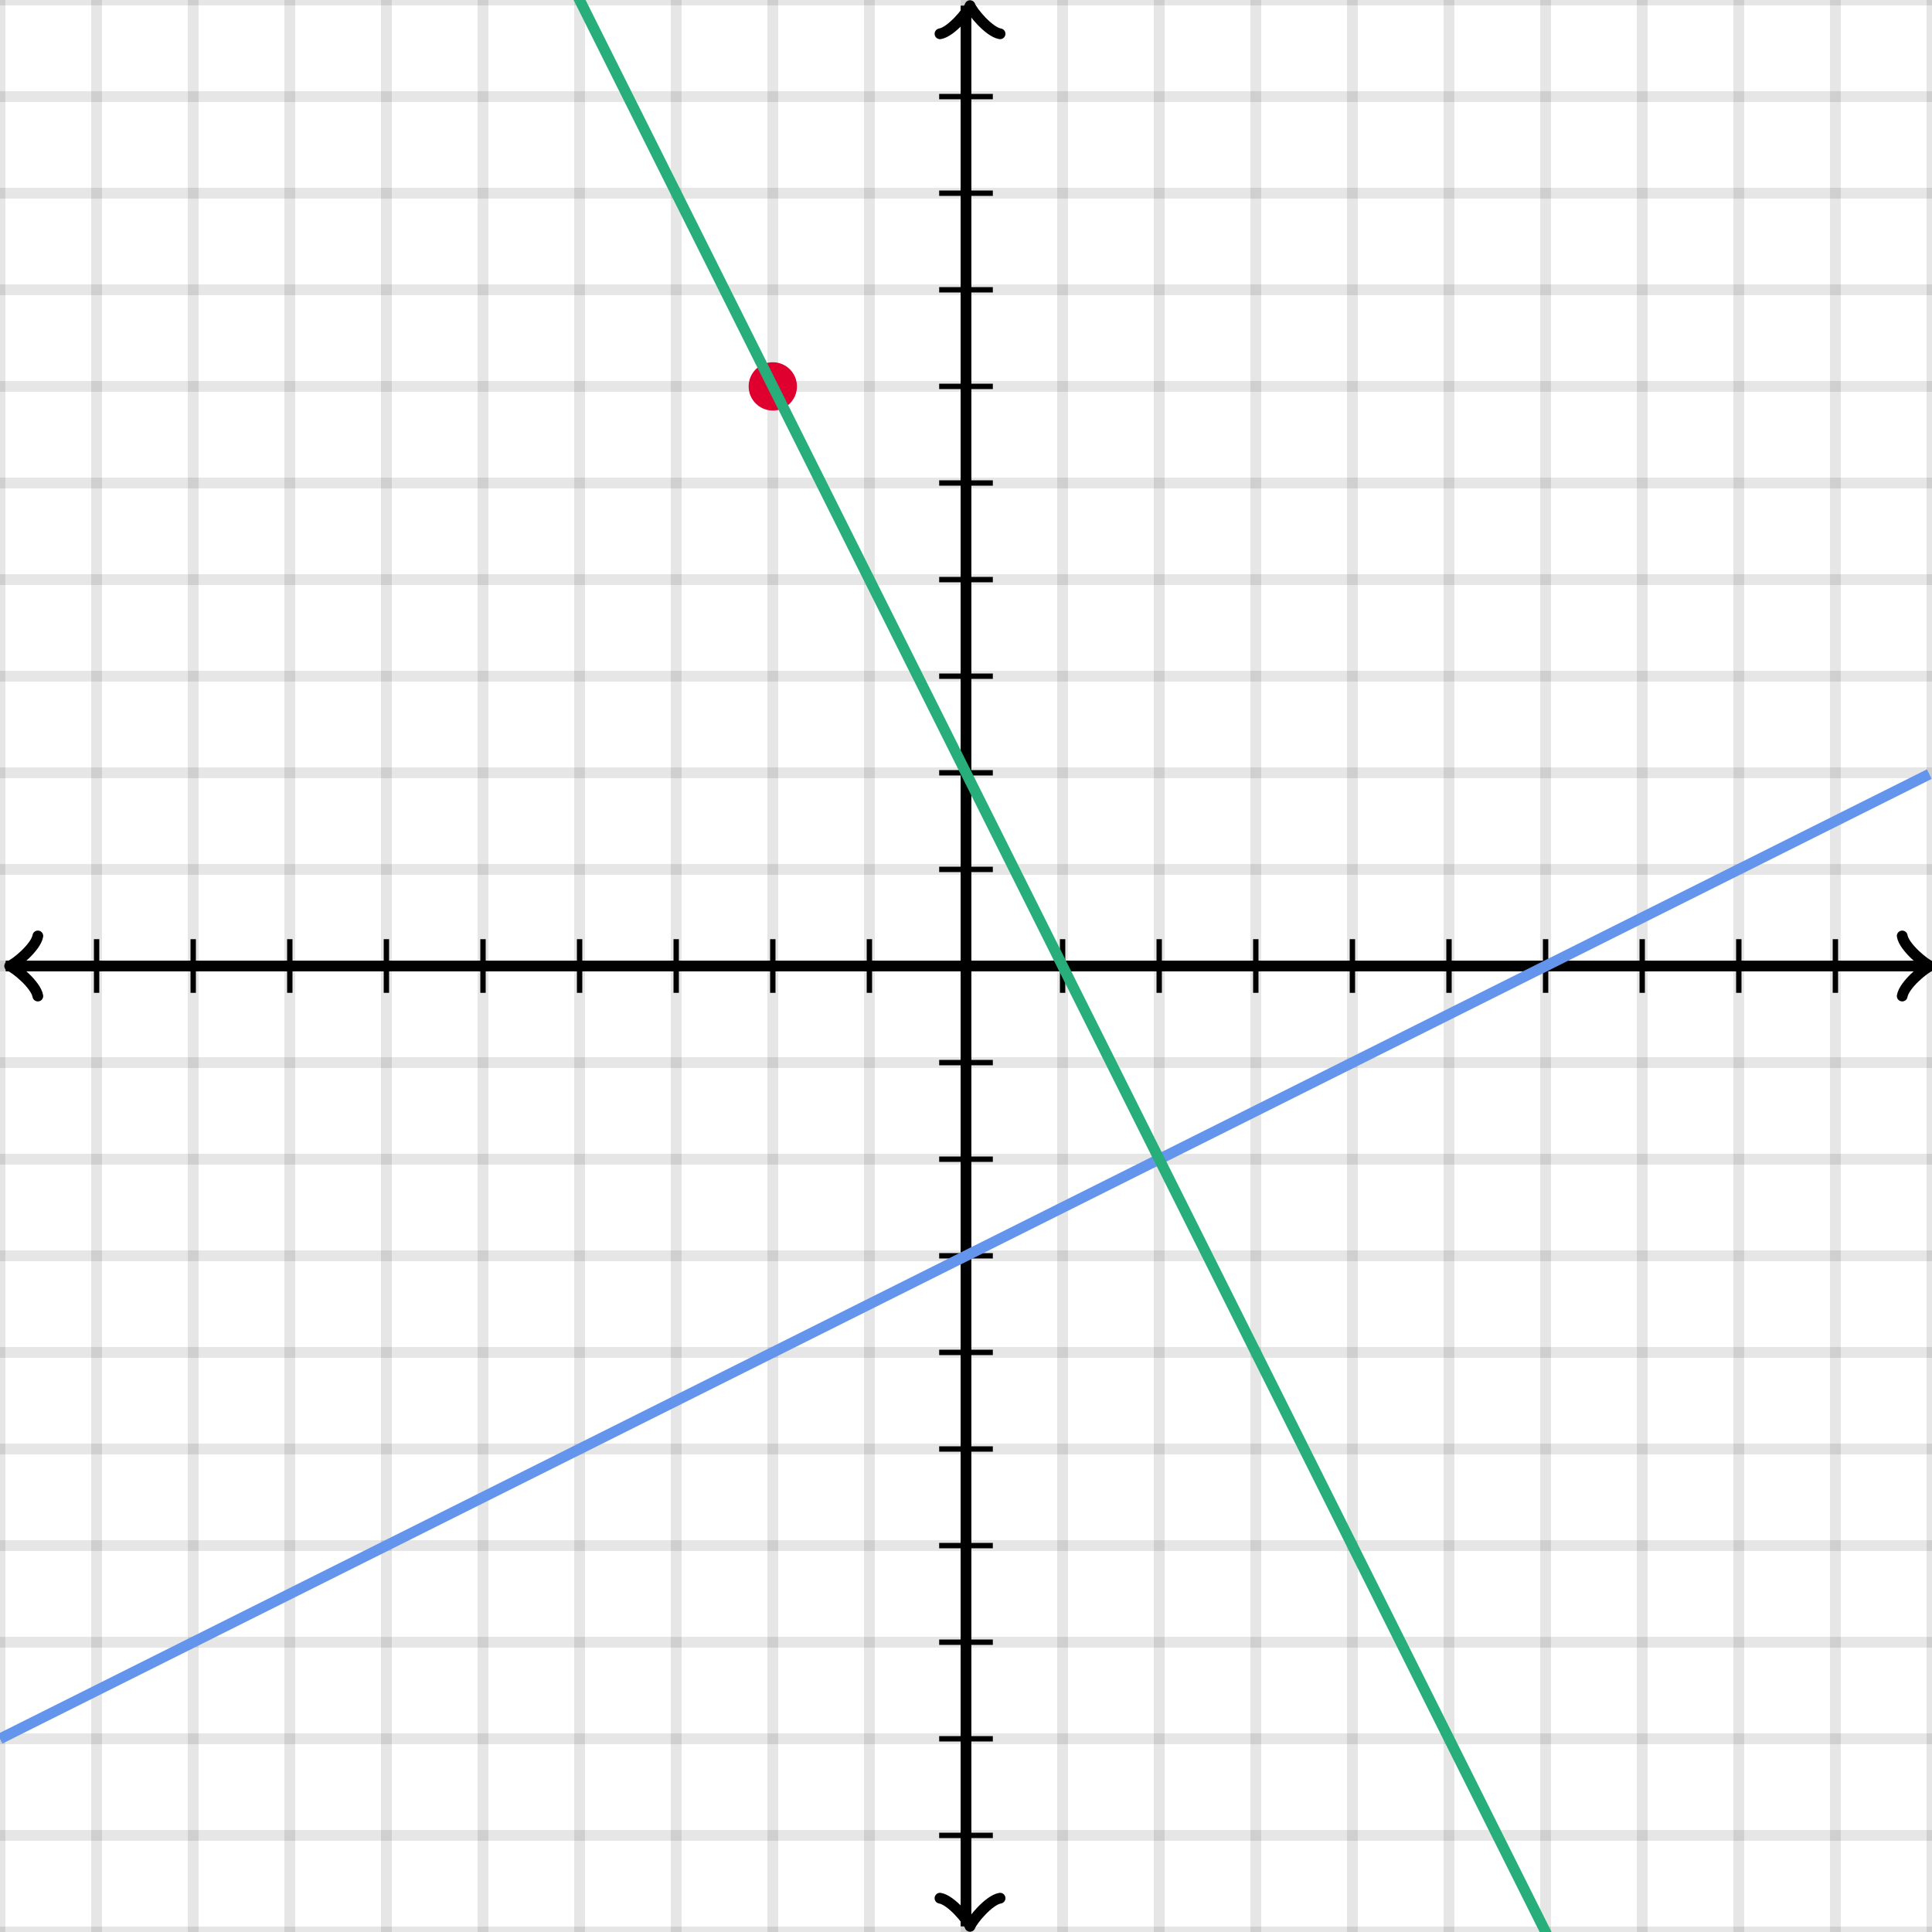 <svg xmlns="http://www.w3.org/2000/svg" version="1.1" width="360" height="360" viewBox="0 0 360 360"><defs/><path fill="none" stroke="#000000" d="M 0,360 L 0,0" style="stroke-width: 2px;opacity: 0.1" stroke-width="2" opacity="0.1"/><path fill="none" stroke="#000000" d="M 18,360 L 18,0" style="stroke-width: 2px;opacity: 0.1" stroke-width="2" opacity="0.1"/><path fill="none" stroke="#000000" d="M 36,360 L 36,0" style="stroke-width: 2px;opacity: 0.1" stroke-width="2" opacity="0.1"/><path fill="none" stroke="#000000" d="M 54,360 L 54,0" style="stroke-width: 2px;opacity: 0.1" stroke-width="2" opacity="0.1"/><path fill="none" stroke="#000000" d="M 72,360 L 72,0" style="stroke-width: 2px;opacity: 0.1" stroke-width="2" opacity="0.1"/><path fill="none" stroke="#000000" d="M 90,360 L 90,0" style="stroke-width: 2px;opacity: 0.1" stroke-width="2" opacity="0.1"/><path fill="none" stroke="#000000" d="M 108,360 L 108,0" style="stroke-width: 2px;opacity: 0.1" stroke-width="2" opacity="0.1"/><path fill="none" stroke="#000000" d="M 126,360 L 126,0" style="stroke-width: 2px;opacity: 0.1" stroke-width="2" opacity="0.1"/><path fill="none" stroke="#000000" d="M 144,360 L 144,0" style="stroke-width: 2px;opacity: 0.1" stroke-width="2" opacity="0.1"/><path fill="none" stroke="#000000" d="M 162,360 L 162,0" style="stroke-width: 2px;opacity: 0.1" stroke-width="2" opacity="0.1"/><path fill="none" stroke="#000000" d="M 180,360 L 180,0" style="stroke-width: 2px;opacity: 0.1" stroke-width="2" opacity="0.1"/><path fill="none" stroke="#000000" d="M 198,360 L 198,0" style="stroke-width: 2px;opacity: 0.1" stroke-width="2" opacity="0.1"/><path fill="none" stroke="#000000" d="M 216,360 L 216,0" style="stroke-width: 2px;opacity: 0.1" stroke-width="2" opacity="0.1"/><path fill="none" stroke="#000000" d="M 234,360 L 234,0" style="stroke-width: 2px;opacity: 0.1" stroke-width="2" opacity="0.1"/><path fill="none" stroke="#000000" d="M 252,360 L 252,0" style="stroke-width: 2px;opacity: 0.1" stroke-width="2" opacity="0.1"/><path fill="none" stroke="#000000" d="M 270,360 L 270,0" style="stroke-width: 2px;opacity: 0.1" stroke-width="2" opacity="0.1"/><path fill="none" stroke="#000000" d="M 288,360 L 288,0" style="stroke-width: 2px;opacity: 0.1" stroke-width="2" opacity="0.1"/><path fill="none" stroke="#000000" d="M 306,360 L 306,0" style="stroke-width: 2px;opacity: 0.1" stroke-width="2" opacity="0.1"/><path fill="none" stroke="#000000" d="M 324,360 L 324,0" style="stroke-width: 2px;opacity: 0.1" stroke-width="2" opacity="0.1"/><path fill="none" stroke="#000000" d="M 342,360 L 342,0" style="stroke-width: 2px;opacity: 0.1" stroke-width="2" opacity="0.1"/><path fill="none" stroke="#000000" d="M 360,360 L 360,0" style="stroke-width: 2px;opacity: 0.1" stroke-width="2" opacity="0.1"/><path fill="none" stroke="#000000" d="M 0,360 L 360,360" style="stroke-width: 2px;opacity: 0.1" stroke-width="2" opacity="0.1"/><path fill="none" stroke="#000000" d="M 0,342 L 360,342" style="stroke-width: 2px;opacity: 0.1" stroke-width="2" opacity="0.1"/><path fill="none" stroke="#000000" d="M 0,324 L 360,324" style="stroke-width: 2px;opacity: 0.1" stroke-width="2" opacity="0.1"/><path fill="none" stroke="#000000" d="M 0,306 L 360,306" style="stroke-width: 2px;opacity: 0.1" stroke-width="2" opacity="0.1"/><path fill="none" stroke="#000000" d="M 0,288 L 360,288" style="stroke-width: 2px;opacity: 0.1" stroke-width="2" opacity="0.1"/><path fill="none" stroke="#000000" d="M 0,270 L 360,270" style="stroke-width: 2px;opacity: 0.1" stroke-width="2" opacity="0.1"/><path fill="none" stroke="#000000" d="M 0,252 L 360,252" style="stroke-width: 2px;opacity: 0.1" stroke-width="2" opacity="0.1"/><path fill="none" stroke="#000000" d="M 0,234 L 360,234" style="stroke-width: 2px;opacity: 0.1" stroke-width="2" opacity="0.1"/><path fill="none" stroke="#000000" d="M 0,216 L 360,216" style="stroke-width: 2px;opacity: 0.1" stroke-width="2" opacity="0.1"/><path fill="none" stroke="#000000" d="M 0,198 L 360,198" style="stroke-width: 2px;opacity: 0.1" stroke-width="2" opacity="0.1"/><path fill="none" stroke="#000000" d="M 0,180 L 360,180" style="stroke-width: 2px;opacity: 0.1" stroke-width="2" opacity="0.1"/><path fill="none" stroke="#000000" d="M 0,162 L 360,162" style="stroke-width: 2px;opacity: 0.1" stroke-width="2" opacity="0.1"/><path fill="none" stroke="#000000" d="M 0,144 L 360,144" style="stroke-width: 2px;opacity: 0.1" stroke-width="2" opacity="0.1"/><path fill="none" stroke="#000000" d="M 0,126 L 360,126" style="stroke-width: 2px;opacity: 0.1" stroke-width="2" opacity="0.1"/><path fill="none" stroke="#000000" d="M 0,108 L 360,108" style="stroke-width: 2px;opacity: 0.1" stroke-width="2" opacity="0.1"/><path fill="none" stroke="#000000" d="M 0,90 L 360,90" style="stroke-width: 2px;opacity: 0.1" stroke-width="2" opacity="0.1"/><path fill="none" stroke="#000000" d="M 0,72 L 360,72" style="stroke-width: 2px;opacity: 0.1" stroke-width="2" opacity="0.1"/><path fill="none" stroke="#000000" d="M 0,54 L 360,54" style="stroke-width: 2px;opacity: 0.1" stroke-width="2" opacity="0.1"/><path fill="none" stroke="#000000" d="M 0,36 L 360,36" style="stroke-width: 2px;opacity: 0.1" stroke-width="2" opacity="0.1"/><path fill="none" stroke="#000000" d="M 0,18 L 360,18" style="stroke-width: 2px;opacity: 0.1" stroke-width="2" opacity="0.1"/><path fill="none" stroke="#000000" d="M 0,0 L 360,0" style="stroke-width: 2px;opacity: 0.1" stroke-width="2" opacity="0.1"/><path fill="none" stroke="#000000" d="M -3.45,185.6 C -3.1,183.5 0.75,180.35 1.8,180 C 0.75,179.65 -3.1,176.5 -3.45,174.4" transform="rotate(180 1.8 180)" style="stroke-width: 2px;opacity: 1;stroke-linejoin: round;stroke-linecap: round" stroke-width="2" opacity="1" stroke-linejoin="round" stroke-linecap="round"/><path fill="none" stroke="#000000" d="M 180,180 S 180,180 1.05,180" style="stroke-width: 2px;opacity: 1" stroke-width="2" opacity="1"/><path fill="none" stroke="#000000" d="M 354.45,185.6 C 354.8,183.5 358.65,180.35 359.7,180 C 358.65,179.65 354.8,176.5 354.45,174.4" transform="" style="stroke-width: 2px;opacity: 1;stroke-linejoin: round;stroke-linecap: round" stroke-width="2" opacity="1" stroke-linejoin="round" stroke-linecap="round"/><path fill="none" stroke="#000000" d="M 180,180 S 180,180 358.95,180" style="stroke-width: 2px;opacity: 1" stroke-width="2" opacity="1"/><path fill="none" stroke="#000000" d="M 175.5,364.55 C 175.85,362.45 179.7,359.3 180.75,358.95 C 179.7,358.6 175.85,355.45 175.5,353.35" transform="rotate(90 180.75 358.95)" style="stroke-width: 2px;opacity: 1;stroke-linejoin: round;stroke-linecap: round" stroke-width="2" opacity="1" stroke-linejoin="round" stroke-linecap="round"/><path fill="none" stroke="#000000" d="M 180,180 S 180,180 180,358.95" style="stroke-width: 2px;opacity: 1" stroke-width="2" opacity="1"/><path fill="none" stroke="#000000" d="M 175.5,6.65 C 175.85,4.55 179.7,1.4 180.75,1.05 C 179.7,0.7 175.85,-2.45 175.5,-4.55" transform="rotate(-90 180.75 1.05)" style="stroke-width: 2px;opacity: 1;stroke-linejoin: round;stroke-linecap: round" stroke-width="2" opacity="1" stroke-linejoin="round" stroke-linecap="round"/><path fill="none" stroke="#000000" d="M 180,180 S 180,180 180,1.05" style="stroke-width: 2px;opacity: 1" stroke-width="2" opacity="1"/><path fill="none" stroke="#000000" d="M 198,185 L 198,175" style="stroke-width: 1px;opacity: 1" stroke-width="1" opacity="1"/><path fill="none" stroke="#000000" d="M 216,185 L 216,175" style="stroke-width: 1px;opacity: 1" stroke-width="1" opacity="1"/><path fill="none" stroke="#000000" d="M 234,185 L 234,175" style="stroke-width: 1px;opacity: 1" stroke-width="1" opacity="1"/><path fill="none" stroke="#000000" d="M 252,185 L 252,175" style="stroke-width: 1px;opacity: 1" stroke-width="1" opacity="1"/><path fill="none" stroke="#000000" d="M 270,185 L 270,175" style="stroke-width: 1px;opacity: 1" stroke-width="1" opacity="1"/><path fill="none" stroke="#000000" d="M 288,185 L 288,175" style="stroke-width: 1px;opacity: 1" stroke-width="1" opacity="1"/><path fill="none" stroke="#000000" d="M 306,185 L 306,175" style="stroke-width: 1px;opacity: 1" stroke-width="1" opacity="1"/><path fill="none" stroke="#000000" d="M 324,185 L 324,175" style="stroke-width: 1px;opacity: 1" stroke-width="1" opacity="1"/><path fill="none" stroke="#000000" d="M 342,185 L 342,175" style="stroke-width: 1px;opacity: 1" stroke-width="1" opacity="1"/><path fill="none" stroke="#000000" d="M 162,185 L 162,175" style="stroke-width: 1px;opacity: 1" stroke-width="1" opacity="1"/><path fill="none" stroke="#000000" d="M 144,185 L 144,175" style="stroke-width: 1px;opacity: 1" stroke-width="1" opacity="1"/><path fill="none" stroke="#000000" d="M 126,185 L 126,175" style="stroke-width: 1px;opacity: 1" stroke-width="1" opacity="1"/><path fill="none" stroke="#000000" d="M 108,185 L 108,175" style="stroke-width: 1px;opacity: 1" stroke-width="1" opacity="1"/><path fill="none" stroke="#000000" d="M 90,185 L 90,175" style="stroke-width: 1px;opacity: 1" stroke-width="1" opacity="1"/><path fill="none" stroke="#000000" d="M 72,185 L 72,175" style="stroke-width: 1px;opacity: 1" stroke-width="1" opacity="1"/><path fill="none" stroke="#000000" d="M 54,185 L 54,175" style="stroke-width: 1px;opacity: 1" stroke-width="1" opacity="1"/><path fill="none" stroke="#000000" d="M 36,185 L 36,175" style="stroke-width: 1px;opacity: 1" stroke-width="1" opacity="1"/><path fill="none" stroke="#000000" d="M 18,185 L 18,175" style="stroke-width: 1px;opacity: 1" stroke-width="1" opacity="1"/><path fill="none" stroke="#000000" d="M 175,162 L 185,162" style="stroke-width: 1px;opacity: 1" stroke-width="1" opacity="1"/><path fill="none" stroke="#000000" d="M 175,144 L 185,144" style="stroke-width: 1px;opacity: 1" stroke-width="1" opacity="1"/><path fill="none" stroke="#000000" d="M 175,126 L 185,126" style="stroke-width: 1px;opacity: 1" stroke-width="1" opacity="1"/><path fill="none" stroke="#000000" d="M 175,108 L 185,108" style="stroke-width: 1px;opacity: 1" stroke-width="1" opacity="1"/><path fill="none" stroke="#000000" d="M 175,90 L 185,90" style="stroke-width: 1px;opacity: 1" stroke-width="1" opacity="1"/><path fill="none" stroke="#000000" d="M 175,72 L 185,72" style="stroke-width: 1px;opacity: 1" stroke-width="1" opacity="1"/><path fill="none" stroke="#000000" d="M 175,54 L 185,54" style="stroke-width: 1px;opacity: 1" stroke-width="1" opacity="1"/><path fill="none" stroke="#000000" d="M 175,36 L 185,36" style="stroke-width: 1px;opacity: 1" stroke-width="1" opacity="1"/><path fill="none" stroke="#000000" d="M 175,18 L 185,18" style="stroke-width: 1px;opacity: 1" stroke-width="1" opacity="1"/><path fill="none" stroke="#000000" d="M 175,198 L 185,198" style="stroke-width: 1px;opacity: 1" stroke-width="1" opacity="1"/><path fill="none" stroke="#000000" d="M 175,216 L 185,216" style="stroke-width: 1px;opacity: 1" stroke-width="1" opacity="1"/><path fill="none" stroke="#000000" d="M 175,234 L 185,234" style="stroke-width: 1px;opacity: 1" stroke-width="1" opacity="1"/><path fill="none" stroke="#000000" d="M 175,252 L 185,252" style="stroke-width: 1px;opacity: 1" stroke-width="1" opacity="1"/><path fill="none" stroke="#000000" d="M 175,270 L 185,270" style="stroke-width: 1px;opacity: 1" stroke-width="1" opacity="1"/><path fill="none" stroke="#000000" d="M 175,288 L 185,288" style="stroke-width: 1px;opacity: 1" stroke-width="1" opacity="1"/><path fill="none" stroke="#000000" d="M 175,306 L 185,306" style="stroke-width: 1px;opacity: 1" stroke-width="1" opacity="1"/><path fill="none" stroke="#000000" d="M 175,324 L 185,324" style="stroke-width: 1px;opacity: 1" stroke-width="1" opacity="1"/><path fill="none" stroke="#000000" d="M 175,342 L 185,342" style="stroke-width: 1px;opacity: 1" stroke-width="1" opacity="1"/><path fill="none" stroke="#6495ed" d="M 0,324 L 0.5,323.75 L 1,323.5 L 1.5,323.25 L 2,323 L 2.5,322.75 L 3,322.5 L 3.5,322.25 L 4,322 L 4.5,321.75 L 5,321.5 L 5.5,321.25 L 6,321 L 6.5,320.75 L 7,320.5 L 7.5,320.25 L 8,320 L 8.5,319.75 L 9,319.5 L 9.5,319.25 L 10,319 L 10.5,318.75 L 11,318.5 L 11.5,318.25 L 12,318 L 12.5,317.75 L 13,317.5 L 13.5,317.25 L 14,317 L 14.5,316.75 L 15,316.5 L 15.5,316.25 L 16,316 L 16.5,315.75 L 17,315.5 L 17.5,315.25 L 18,315 L 18.5,314.75 L 19,314.5 L 19.5,314.25 L 20,314 L 20.5,313.75 L 21,313.5 L 21.5,313.25 L 22,313 L 22.5,312.75 L 23,312.5 L 23.5,312.25 L 24,312 L 24.5,311.75 L 25,311.5 L 25.5,311.25 L 26,311 L 26.5,310.75 L 27,310.5 L 27.5,310.25 L 28,310 L 28.5,309.75 L 29,309.5 L 29.5,309.25 L 30,309 L 30.5,308.75 L 31,308.5 L 31.5,308.25 L 32,308 L 32.5,307.75 L 33,307.5 L 33.5,307.25 L 34,307 L 34.5,306.75 L 35,306.5 L 35.5,306.25 L 36,306 L 36.5,305.75 L 37,305.5 L 37.5,305.25 L 38,305 L 38.5,304.75 L 39,304.5 L 39.5,304.25 L 40,304 L 40.5,303.75 L 41,303.5 L 41.5,303.25 L 42,303 L 42.5,302.75 L 43,302.5 L 43.5,302.25 L 44,302 L 44.5,301.75 L 45,301.5 L 45.5,301.25 L 46,301 L 46.5,300.75 L 47,300.5 L 47.5,300.25 L 48,300 L 48.5,299.75 L 49,299.5 L 49.5,299.25 L 50,299 L 50.5,298.75 L 51,298.5 L 51.5,298.25 L 52,298 L 52.5,297.75 L 53,297.5 L 53.5,297.25 L 54,297 L 54.5,296.75 L 55,296.5 L 55.5,296.25 L 56,296 L 56.5,295.75 L 57,295.5 L 57.5,295.25 L 58,295 L 58.5,294.75 L 59,294.5 L 59.5,294.25 L 60,294 L 60.5,293.75 L 61,293.5 L 61.5,293.25 L 62,293 L 62.5,292.75 L 63,292.5 L 63.5,292.25 L 64,292 L 64.5,291.75 L 65,291.5 L 65.5,291.25 L 66,291 L 66.5,290.75 L 67,290.5 L 67.5,290.25 L 68,290 L 68.5,289.75 L 69,289.5 L 69.5,289.25 L 70,289 L 70.5,288.75 L 71,288.5 L 71.5,288.25 L 72,288 L 72.5,287.75 L 73,287.5 L 73.5,287.25 L 74,287 L 74.5,286.75 L 75,286.5 L 75.5,286.25 L 76,286 L 76.5,285.75 L 77,285.5 L 77.5,285.25 L 78,285 L 78.5,284.75 L 79,284.5 L 79.5,284.25 L 80,284 L 80.5,283.75 L 81,283.5 L 81.5,283.25 L 82,283 L 82.5,282.75 L 83,282.5 L 83.5,282.25 L 84,282 L 84.5,281.75 L 85,281.5 L 85.5,281.25 L 86,281 L 86.5,280.75 L 87,280.5 L 87.5,280.25 L 88,280 L 88.5,279.75 L 89,279.5 L 89.5,279.25 L 90,279 L 90.5,278.75 L 91,278.5 L 91.5,278.25 L 92,278 L 92.5,277.75 L 93,277.5 L 93.5,277.25 L 94,277 L 94.5,276.75 L 95,276.5 L 95.5,276.25 L 96,276 L 96.5,275.75 L 97,275.5 L 97.5,275.25 L 98,275 L 98.5,274.75 L 99,274.5 L 99.5,274.25 L 100,274 L 100.5,273.75 L 101,273.5 L 101.5,273.25 L 102,273 L 102.5,272.75 L 103,272.5 L 103.5,272.25 L 104,272 L 104.5,271.75 L 105,271.5 L 105.5,271.25 L 106,271 L 106.5,270.75 L 107,270.5 L 107.5,270.25 L 108,270 L 108.5,269.75 L 109,269.5 L 109.5,269.25 L 110,269 L 110.5,268.75 L 111,268.5 L 111.5,268.25 L 112,268 L 112.5,267.75 L 113,267.5 L 113.5,267.25 L 114,267 L 114.5,266.75 L 115,266.5 L 115.5,266.25 L 116,266 L 116.5,265.75 L 117,265.5 L 117.5,265.25 L 118,265 L 118.5,264.75 L 119,264.5 L 119.5,264.25 L 120,264 L 120.5,263.75 L 121,263.5 L 121.5,263.25 L 122,263 L 122.5,262.75 L 123,262.5 L 123.5,262.25 L 124,262 L 124.5,261.75 L 125,261.5 L 125.5,261.25 L 126,261 L 126.5,260.75 L 127,260.5 L 127.5,260.25 L 128,260 L 128.5,259.75 L 129,259.5 L 129.5,259.25 L 130,259 L 130.5,258.75 L 131,258.5 L 131.5,258.25 L 132,258 L 132.5,257.75 L 133,257.5 L 133.5,257.25 L 134,257 L 134.5,256.75 L 135,256.5 L 135.5,256.25 L 136,256 L 136.5,255.75 L 137,255.5 L 137.5,255.25 L 138,255 L 138.5,254.75 L 139,254.5 L 139.5,254.25 L 140,254 L 140.5,253.75 L 141,253.5 L 141.5,253.25 L 142,253 L 142.5,252.75 L 143,252.5 L 143.5,252.25 L 144,252 L 144.5,251.75 L 145,251.5 L 145.5,251.25 L 146,251 L 146.5,250.75 L 147,250.5 L 147.5,250.25 L 148,250 L 148.5,249.75 L 149,249.5 L 149.5,249.25 L 150,249 L 150.5,248.75 L 151,248.5 L 151.5,248.25 L 152,248 L 152.5,247.75 L 153,247.5 L 153.5,247.25 L 154,247 L 154.5,246.75 L 155,246.5 L 155.5,246.25 L 156,246 L 156.5,245.75 L 157,245.5 L 157.5,245.25 L 158,245 L 158.5,244.75 L 159,244.5 L 159.5,244.25 L 160,244 L 160.5,243.75 L 161,243.5 L 161.5,243.25 L 162,243 L 162.5,242.75 L 163,242.5 L 163.5,242.25 L 164,242 L 164.5,241.75 L 165,241.5 L 165.5,241.25 L 166,241 L 166.5,240.75 L 167,240.5 L 167.5,240.25 L 168,240 L 168.5,239.75 L 169,239.5 L 169.5,239.25 L 170,239 L 170.5,238.75 L 171,238.5 L 171.5,238.25 L 172,238 L 172.5,237.75 L 173,237.5 L 173.5,237.25 L 174,237 L 174.5,236.75 L 175,236.5 L 175.5,236.25 L 176,236 L 176.5,235.75 L 177,235.5 L 177.5,235.25 L 178,235 L 178.5,234.75 L 179,234.5 L 179.5,234.25 L 180,234 L 180.5,233.75 L 181,233.5 L 181.5,233.25 L 182,233 L 182.5,232.75 L 183,232.5 L 183.5,232.25 L 184,232 L 184.5,231.75 L 185,231.5 L 185.5,231.25 L 186,231 L 186.5,230.75 L 187,230.5 L 187.5,230.25 L 188,230 L 188.5,229.75 L 189,229.5 L 189.5,229.25 L 190,229 L 190.5,228.75 L 191,228.5 L 191.5,228.25 L 192,228 L 192.5,227.75 L 193,227.5 L 193.5,227.25 L 194,227 L 194.5,226.75 L 195,226.5 L 195.5,226.25 L 196,226 L 196.5,225.75 L 197,225.5 L 197.5,225.25 L 198,225 L 198.5,224.75 L 199,224.5 L 199.5,224.25 L 200,224 L 200.5,223.75 L 201,223.5 L 201.5,223.25 L 202,223 L 202.5,222.75 L 203,222.5 L 203.5,222.25 L 204,222 L 204.5,221.75 L 205,221.5 L 205.5,221.25 L 206,221 L 206.5,220.75 L 207,220.5 L 207.5,220.25 L 208,220 L 208.5,219.75 L 209,219.5 L 209.5,219.25 L 210,219 L 210.5,218.75 L 211,218.5 L 211.5,218.25 L 212,218 L 212.5,217.75 L 213,217.5 L 213.5,217.25 L 214,217 L 214.5,216.75 L 215,216.5 L 215.5,216.25 L 216,216 L 216.5,215.75 L 217,215.5 L 217.5,215.25 L 218,215 L 218.5,214.75 L 219,214.5 L 219.5,214.25 L 220,214 L 220.5,213.75 L 221,213.5 L 221.5,213.25 L 222,213 L 222.5,212.75 L 223,212.5 L 223.5,212.25 L 224,212 L 224.5,211.75 L 225,211.5 L 225.5,211.25 L 226,211 L 226.5,210.75 L 227,210.5 L 227.5,210.25 L 228,210 L 228.5,209.75 L 229,209.5 L 229.5,209.25 L 230,209 L 230.5,208.75 L 231,208.5 L 231.5,208.25 L 232,208 L 232.5,207.75 L 233,207.5 L 233.5,207.25 L 234,207 L 234.5,206.75 L 235,206.5 L 235.5,206.25 L 236,206 L 236.5,205.75 L 237,205.5 L 237.5,205.25 L 238,205 L 238.5,204.75 L 239,204.5 L 239.5,204.25 L 240,204 L 240.5,203.75 L 241,203.5 L 241.5,203.25 L 242,203 L 242.5,202.75 L 243,202.5 L 243.5,202.25 L 244,202 L 244.5,201.75 L 245,201.5 L 245.5,201.25 L 246,201 L 246.5,200.75 L 247,200.5 L 247.5,200.25 L 248,200 L 248.5,199.75 L 249,199.5 L 249.5,199.25 L 250,199 L 250.5,198.75 L 251,198.5 L 251.5,198.25 L 252,198 L 252.5,197.75 L 253,197.5 L 253.5,197.25 L 254,197 L 254.5,196.75 L 255,196.5 L 255.5,196.25 L 256,196 L 256.5,195.75 L 257,195.5 L 257.5,195.25 L 258,195 L 258.5,194.75 L 259,194.5 L 259.5,194.25 L 260,194 L 260.5,193.75 L 261,193.5 L 261.5,193.25 L 262,193 L 262.5,192.75 L 263,192.5 L 263.5,192.25 L 264,192 L 264.5,191.75 L 265,191.5 L 265.5,191.25 L 266,191 L 266.5,190.75 L 267,190.5 L 267.5,190.25 L 268,190 L 268.5,189.75 L 269,189.5 L 269.5,189.25 L 270,189 L 270.5,188.75 L 271,188.5 L 271.5,188.25 L 272,188 L 272.5,187.75 L 273,187.5 L 273.5,187.25 L 274,187 L 274.5,186.75 L 275,186.5 L 275.5,186.25 L 276,186 L 276.5,185.75 L 277,185.5 L 277.5,185.25 L 278,185 L 278.5,184.75 L 279,184.5 L 279.5,184.25 L 280,184 L 280.5,183.75 L 281,183.5 L 281.5,183.25 L 282,183 L 282.5,182.75 L 283,182.5 L 283.5,182.25 L 284,182 L 284.5,181.75 L 285,181.5 L 285.5,181.25 L 286,181 L 286.5,180.75 L 287,180.5 L 287.5,180.25 L 288,180 L 288.5,179.75 L 289,179.5 L 289.5,179.25 L 290,179 L 290.5,178.75 L 291,178.5 L 291.5,178.25 L 292,178 L 292.5,177.75 L 293,177.5 L 293.5,177.25 L 294,177 L 294.5,176.75 L 295,176.5 L 295.5,176.25 L 296,176 L 296.5,175.75 L 297,175.5 L 297.5,175.25 L 298,175 L 298.5,174.75 L 299,174.5 L 299.5,174.25 L 300,174 L 300.5,173.75 L 301,173.5 L 301.5,173.25 L 302,173 L 302.5,172.75 L 303,172.5 L 303.5,172.25 L 304,172 L 304.5,171.75 L 305,171.5 L 305.5,171.25 L 306,171 L 306.5,170.75 L 307,170.5 L 307.5,170.25 L 308,170 L 308.5,169.75 L 309,169.5 L 309.5,169.25 L 310,169 L 310.5,168.75 L 311,168.5 L 311.5,168.25 L 312,168 L 312.5,167.75 L 313,167.5 L 313.5,167.25 L 314,167 L 314.5,166.75 L 315,166.5 L 315.5,166.25 L 316,166 L 316.5,165.75 L 317,165.5 L 317.5,165.25 L 318,165 L 318.5,164.75 L 319,164.5 L 319.5,164.25 L 320,164 L 320.5,163.75 L 321,163.5 L 321.5,163.25 L 322,163 L 322.5,162.75 L 323,162.5 L 323.5,162.25 L 324,162 L 324.5,161.75 L 325,161.5 L 325.5,161.25 L 326,161 L 326.5,160.75 L 327,160.5 L 327.5,160.25 L 328,160 L 328.5,159.75 L 329,159.5 L 329.5,159.25 L 330,159 L 330.5,158.75 L 331,158.5 L 331.5,158.25 L 332,158 L 332.5,157.75 L 333,157.5 L 333.5,157.25 L 334,157 L 334.5,156.75 L 335,156.5 L 335.5,156.25 L 336,156 L 336.5,155.75 L 337,155.5 L 337.5,155.25 L 338,155 L 338.5,154.75 L 339,154.5 L 339.5,154.25 L 340,154 L 340.5,153.75 L 341,153.5 L 341.5,153.25 L 342,153 L 342.5,152.75 L 343,152.5 L 343.5,152.25 L 344,152 L 344.5,151.75 L 345,151.5 L 345.5,151.25 L 346,151 L 346.5,150.75 L 347,150.5 L 347.5,150.25 L 348,150 L 348.5,149.75 L 349,149.5 L 349.5,149.25 L 350,149 L 350.5,148.75 L 351,148.5 L 351.5,148.25 L 352,148 L 352.5,147.75 L 353,147.5 L 353.5,147.25 L 354,147 L 354.5,146.75 L 355,146.5 L 355.5,146.25 L 356,146 L 356.5,145.75 L 357,145.5 L 357.5,145.25 L 358,145 L 358.5,144.75 L 359,144.5 L 359.5,144.25" style="stroke-width: 2px" stroke-width="2"/><ellipse cx="144" cy="72" rx="4.5" ry="4.5" fill="#df0030" stroke="none" style="stroke-width: 2px" stroke-width="2"/><path fill="none" stroke="#28ae7b" d="M 0,-216 L 0.5,-215 L 1,-214 L 1.5,-213 L 2,-212 L 2.5,-211 L 3,-210 L 3.5,-209 L 4,-208 L 4.5,-207 L 5,-206 L 5.5,-205 L 6,-204 L 6.5,-203 L 7,-202 L 7.5,-201 L 8,-200 L 8.5,-199 L 9,-198 L 9.5,-197 L 10,-196 L 10.5,-195 L 11,-194 L 11.5,-193 L 12,-192 L 12.5,-191 L 13,-190 L 13.5,-189 L 14,-188 L 14.5,-187 L 15,-186 L 15.5,-185 L 16,-184 L 16.5,-183 L 17,-182 L 17.5,-181 L 18,-180 L 18.5,-179 L 19,-178 L 19.5,-177 L 20,-176 L 20.5,-175 L 21,-174 L 21.5,-173 L 22,-172 L 22.5,-171 L 23,-170 L 23.5,-169 L 24,-168 L 24.5,-167 L 25,-166 L 25.5,-165 L 26,-164 L 26.5,-163 L 27,-162 L 27.5,-161 L 28,-160 L 28.5,-159 L 29,-158 L 29.5,-157 L 30,-156 L 30.5,-155 L 31,-154 L 31.5,-153 L 32,-152 L 32.5,-151 L 33,-150 L 33.5,-149 L 34,-148 L 34.5,-147 L 35,-146 L 35.5,-145 L 36,-144 L 36.5,-143 L 37,-142 L 37.5,-141 L 38,-140 L 38.5,-139 L 39,-138 L 39.5,-137 L 40,-136 L 40.5,-135 L 41,-134 L 41.5,-133 L 42,-132 L 42.5,-131 L 43,-130 L 43.5,-129 L 44,-128 L 44.5,-127 L 45,-126 L 45.5,-125 L 46,-124 L 46.5,-123 L 47,-122 L 47.5,-121 L 48,-120 L 48.5,-119 L 49,-118 L 49.5,-117 L 50,-116 L 50.5,-115 L 51,-114 L 51.5,-113 L 52,-112 L 52.5,-111 L 53,-110 L 53.5,-109 L 54,-108 L 54.5,-107 L 55,-106 L 55.5,-105 L 56,-104 L 56.5,-103 L 57,-102 L 57.5,-101 L 58,-100 L 58.5,-99 L 59,-98 L 59.5,-97 L 60,-96 L 60.5,-95 L 61,-94 L 61.5,-93 L 62,-92 L 62.5,-91 L 63,-90 L 63.5,-89 L 64,-88 L 64.5,-87 L 65,-86 L 65.5,-85 L 66,-84 L 66.5,-83 L 67,-82 L 67.5,-81 L 68,-80 L 68.5,-79 L 69,-78 L 69.5,-77 L 70,-76 L 70.5,-75 L 71,-74 L 71.5,-73 L 72,-72 L 72.5,-71 L 73,-70 L 73.5,-69 L 74,-68 L 74.5,-67 L 75,-66 L 75.5,-65 L 76,-64 L 76.5,-63 L 77,-62 L 77.5,-61 L 78,-60 L 78.5,-59 L 79,-58 L 79.5,-57 L 80,-56 L 80.5,-55 L 81,-54 L 81.5,-53 L 82,-52 L 82.5,-51 L 83,-50 L 83.5,-49 L 84,-48 L 84.5,-47 L 85,-46 L 85.5,-45 L 86,-44 L 86.5,-43 L 87,-42 L 87.5,-41 L 88,-40 L 88.5,-39 L 89,-38 L 89.5,-37 L 90,-36 L 90.5,-35 L 91,-34 L 91.5,-33 L 92,-32 L 92.5,-31 L 93,-30 L 93.5,-29 L 94,-28 L 94.5,-27 L 95,-26 L 95.5,-25 L 96,-24 L 96.5,-23 L 97,-22 L 97.5,-21 L 98,-20 L 98.5,-19 L 99,-18 L 99.5,-17 L 100,-16 L 100.5,-15 L 101,-14 L 101.5,-13 L 102,-12 L 102.5,-11 L 103,-10 L 103.5,-9 L 104,-8 L 104.5,-7 L 105,-6 L 105.5,-5 L 106,-4 L 106.5,-3 L 107,-2 L 107.5,-1 L 108,1E-06 L 108.5,1 L 109,2 L 109.5,3 L 110,4 L 110.5,5 L 111,6 L 111.5,7 L 112,8 L 112.5,9 L 113,10 L 113.5,11 L 114,12 L 114.5,13 L 115,14 L 115.5,15 L 116,16 L 116.5,17 L 117,18 L 117.5,19 L 118,20 L 118.5,21 L 119,22 L 119.5,23 L 120,24 L 120.5,25 L 121,26 L 121.5,27 L 122,28 L 122.5,29 L 123,30 L 123.5,31 L 124,32 L 124.5,33 L 125,34 L 125.5,35 L 126,36 L 126.5,37 L 127,38 L 127.5,39 L 128,40 L 128.5,41 L 129,42 L 129.5,43 L 130,44 L 130.5,45 L 131,46 L 131.5,47 L 132,48 L 132.5,49 L 133,50 L 133.5,51 L 134,52 L 134.5,53 L 135,54 L 135.5,55 L 136,56 L 136.5,57 L 137,58 L 137.5,59 L 138,60 L 138.5,61 L 139,62 L 139.5,63 L 140,64 L 140.5,65 L 141,66 L 141.5,67 L 142,68 L 142.5,69 L 143,70 L 143.5,71 L 144,72 L 144.5,73 L 145,74 L 145.5,75 L 146,76 L 146.5,77 L 147,78 L 147.5,79 L 148,80 L 148.5,81 L 149,82 L 149.5,83 L 150,84 L 150.5,85 L 151,86 L 151.5,87 L 152,88 L 152.5,89 L 153,90 L 153.5,91 L 154,92 L 154.5,93 L 155,94 L 155.5,95 L 156,96 L 156.5,97 L 157,98 L 157.5,99 L 158,100 L 158.5,101 L 159,102 L 159.5,103 L 160,104 L 160.5,105 L 161,106 L 161.5,107 L 162,108 L 162.5,109 L 163,110 L 163.5,111 L 164,112 L 164.5,113 L 165,114 L 165.5,115 L 166,116 L 166.5,117 L 167,118 L 167.5,119 L 168,120 L 168.5,121 L 169,122 L 169.5,123 L 170,124 L 170.5,125 L 171,126 L 171.5,127 L 172,128 L 172.5,129 L 173,130 L 173.5,131 L 174,132 L 174.5,133 L 175,134 L 175.5,135 L 176,136 L 176.5,137 L 177,138 L 177.5,139 L 178,140 L 178.5,141 L 179,142 L 179.5,143 L 180,144 L 180.5,145 L 181,146 L 181.5,147 L 182,148 L 182.5,149 L 183,150 L 183.5,151 L 184,152 L 184.5,153 L 185,154 L 185.5,155 L 186,156 L 186.5,157 L 187,158 L 187.5,159 L 188,160 L 188.5,161 L 189,162 L 189.5,163 L 190,164 L 190.5,165 L 191,166 L 191.5,167 L 192,168 L 192.5,169 L 193,170 L 193.5,171 L 194,172 L 194.5,173 L 195,174 L 195.5,175 L 196,176 L 196.5,177 L 197,178 L 197.5,179 L 198,180 L 198.5,181 L 199,182 L 199.5,183 L 200,184 L 200.5,185 L 201,186 L 201.5,187 L 202,188 L 202.5,189 L 203,190 L 203.5,191 L 204,192 L 204.5,193 L 205,194 L 205.5,195 L 206,196 L 206.5,197 L 207,198 L 207.5,199 L 208,200 L 208.5,201 L 209,202 L 209.5,203 L 210,204 L 210.5,205 L 211,206 L 211.5,207 L 212,208 L 212.5,209 L 213,210 L 213.5,211 L 214,212 L 214.5,213 L 215,214 L 215.5,215 L 216,216 L 216.5,217 L 217,218 L 217.5,219 L 218,220 L 218.5,221 L 219,222 L 219.5,223 L 220,224 L 220.5,225 L 221,226 L 221.5,227 L 222,228 L 222.5,229 L 223,230 L 223.5,231 L 224,232 L 224.5,233 L 225,234 L 225.5,235 L 226,236 L 226.5,237 L 227,238 L 227.5,239 L 228,240 L 228.5,241 L 229,242 L 229.5,243 L 230,244 L 230.5,245 L 231,246 L 231.5,247 L 232,248 L 232.5,249 L 233,250 L 233.5,251 L 234,252 L 234.5,253 L 235,254 L 235.5,255 L 236,256 L 236.5,257 L 237,258 L 237.5,259 L 238,260 L 238.5,261 L 239,262 L 239.5,263 L 240,264 L 240.5,265 L 241,266 L 241.5,267 L 242,268 L 242.5,269 L 243,270 L 243.5,271 L 244,272 L 244.5,273 L 245,274 L 245.5,275 L 246,276 L 246.5,277 L 247,278 L 247.5,279 L 248,280 L 248.5,281 L 249,282 L 249.5,283 L 250,284 L 250.5,285 L 251,286 L 251.5,287 L 252,288 L 252.5,289 L 253,290 L 253.5,291 L 254,292 L 254.5,293 L 255,294 L 255.5,295 L 256,296 L 256.5,297 L 257,298 L 257.5,299 L 258,300 L 258.5,301 L 259,302 L 259.5,303 L 260,304 L 260.5,305 L 261,306 L 261.5,307 L 262,308 L 262.5,309 L 263,310 L 263.5,311 L 264,312 L 264.5,313 L 265,314 L 265.5,315 L 266,316 L 266.5,317 L 267,318 L 267.5,319 L 268,320 L 268.5,321 L 269,322 L 269.5,323 L 270,324 L 270.5,325 L 271,326 L 271.5,327 L 272,328 L 272.5,329 L 273,330 L 273.5,331 L 274,332 L 274.5,333 L 275,334 L 275.5,335 L 276,336 L 276.5,337 L 277,338 L 277.5,339 L 278,340 L 278.5,341 L 279,342 L 279.5,343 L 280,344 L 280.5,345 L 281,346 L 281.5,347 L 282,348 L 282.5,349 L 283,350 L 283.5,351 L 284,352 L 284.5,353 L 285,354 L 285.5,355 L 286,356 L 286.5,357 L 287,358 L 287.5,359 L 288,360 L 288.5,361 L 289,362 L 289.5,363 L 290,364 L 290.5,365 L 291,366 L 291.5,367 L 292,368 L 292.5,369 L 293,370 L 293.5,371 L 294,372 L 294.5,373 L 295,374 L 295.5,375 L 296,376 L 296.5,377 L 297,378 L 297.5,379 L 298,380 L 298.5,381 L 299,382 L 299.5,383 L 300,384 L 300.5,385 L 301,386 L 301.5,387 L 302,388 L 302.5,389 L 303,390 L 303.5,391 L 304,392 L 304.5,393 L 305,394 L 305.5,395 L 306,396 L 306.5,397 L 307,398 L 307.5,399 L 308,400 L 308.5,401 L 309,402 L 309.5,403 L 310,404 L 310.5,405 L 311,406 L 311.5,407 L 312,408 L 312.5,409 L 313,410 L 313.5,411 L 314,412 L 314.5,413 L 315,414 L 315.5,415 L 316,416 L 316.5,417 L 317,418 L 317.5,419 L 318,420 L 318.5,421 L 319,422 L 319.5,423 L 320,424 L 320.5,425 L 321,426 L 321.5,427 L 322,428 L 322.5,429 L 323,430 L 323.5,431 L 324,432 L 324.5,433 L 325,434 L 325.5,435 L 326,436 L 326.5,437 L 327,438 L 327.5,439 L 328,440 L 328.5,441 L 329,442 L 329.5,443 L 330,444 L 330.5,445 L 331,446 L 331.5,447 L 332,448 L 332.5,449 L 333,450 L 333.5,451 L 334,452 L 334.5,453 L 335,454 L 335.5,455 L 336,456 L 336.5,457 L 337,458 L 337.5,459 L 338,460 L 338.5,461 L 339,462 L 339.5,463 L 340,464 L 340.5,465 L 341,466 L 341.5,467 L 342,468 L 342.5,469 L 343,470 L 343.5,471 L 344,472 L 344.5,473 L 345,474 L 345.5,475 L 346,476 L 346.5,477 L 347,478 L 347.5,479 L 348,480 L 348.5,481 L 349,482 L 349.5,483 L 350,484 L 350.5,485 L 351,486 L 351.5,487 L 352,488 L 352.5,489 L 353,490 L 353.5,491 L 354,492 L 354.5,493 L 355,494 L 355.5,495 L 356,496 L 356.5,497 L 357,498 L 357.5,499 L 358,500 L 358.5,501 L 359,502 L 359.5,503" style="stroke-width: 2px" stroke-width="2"/></svg>